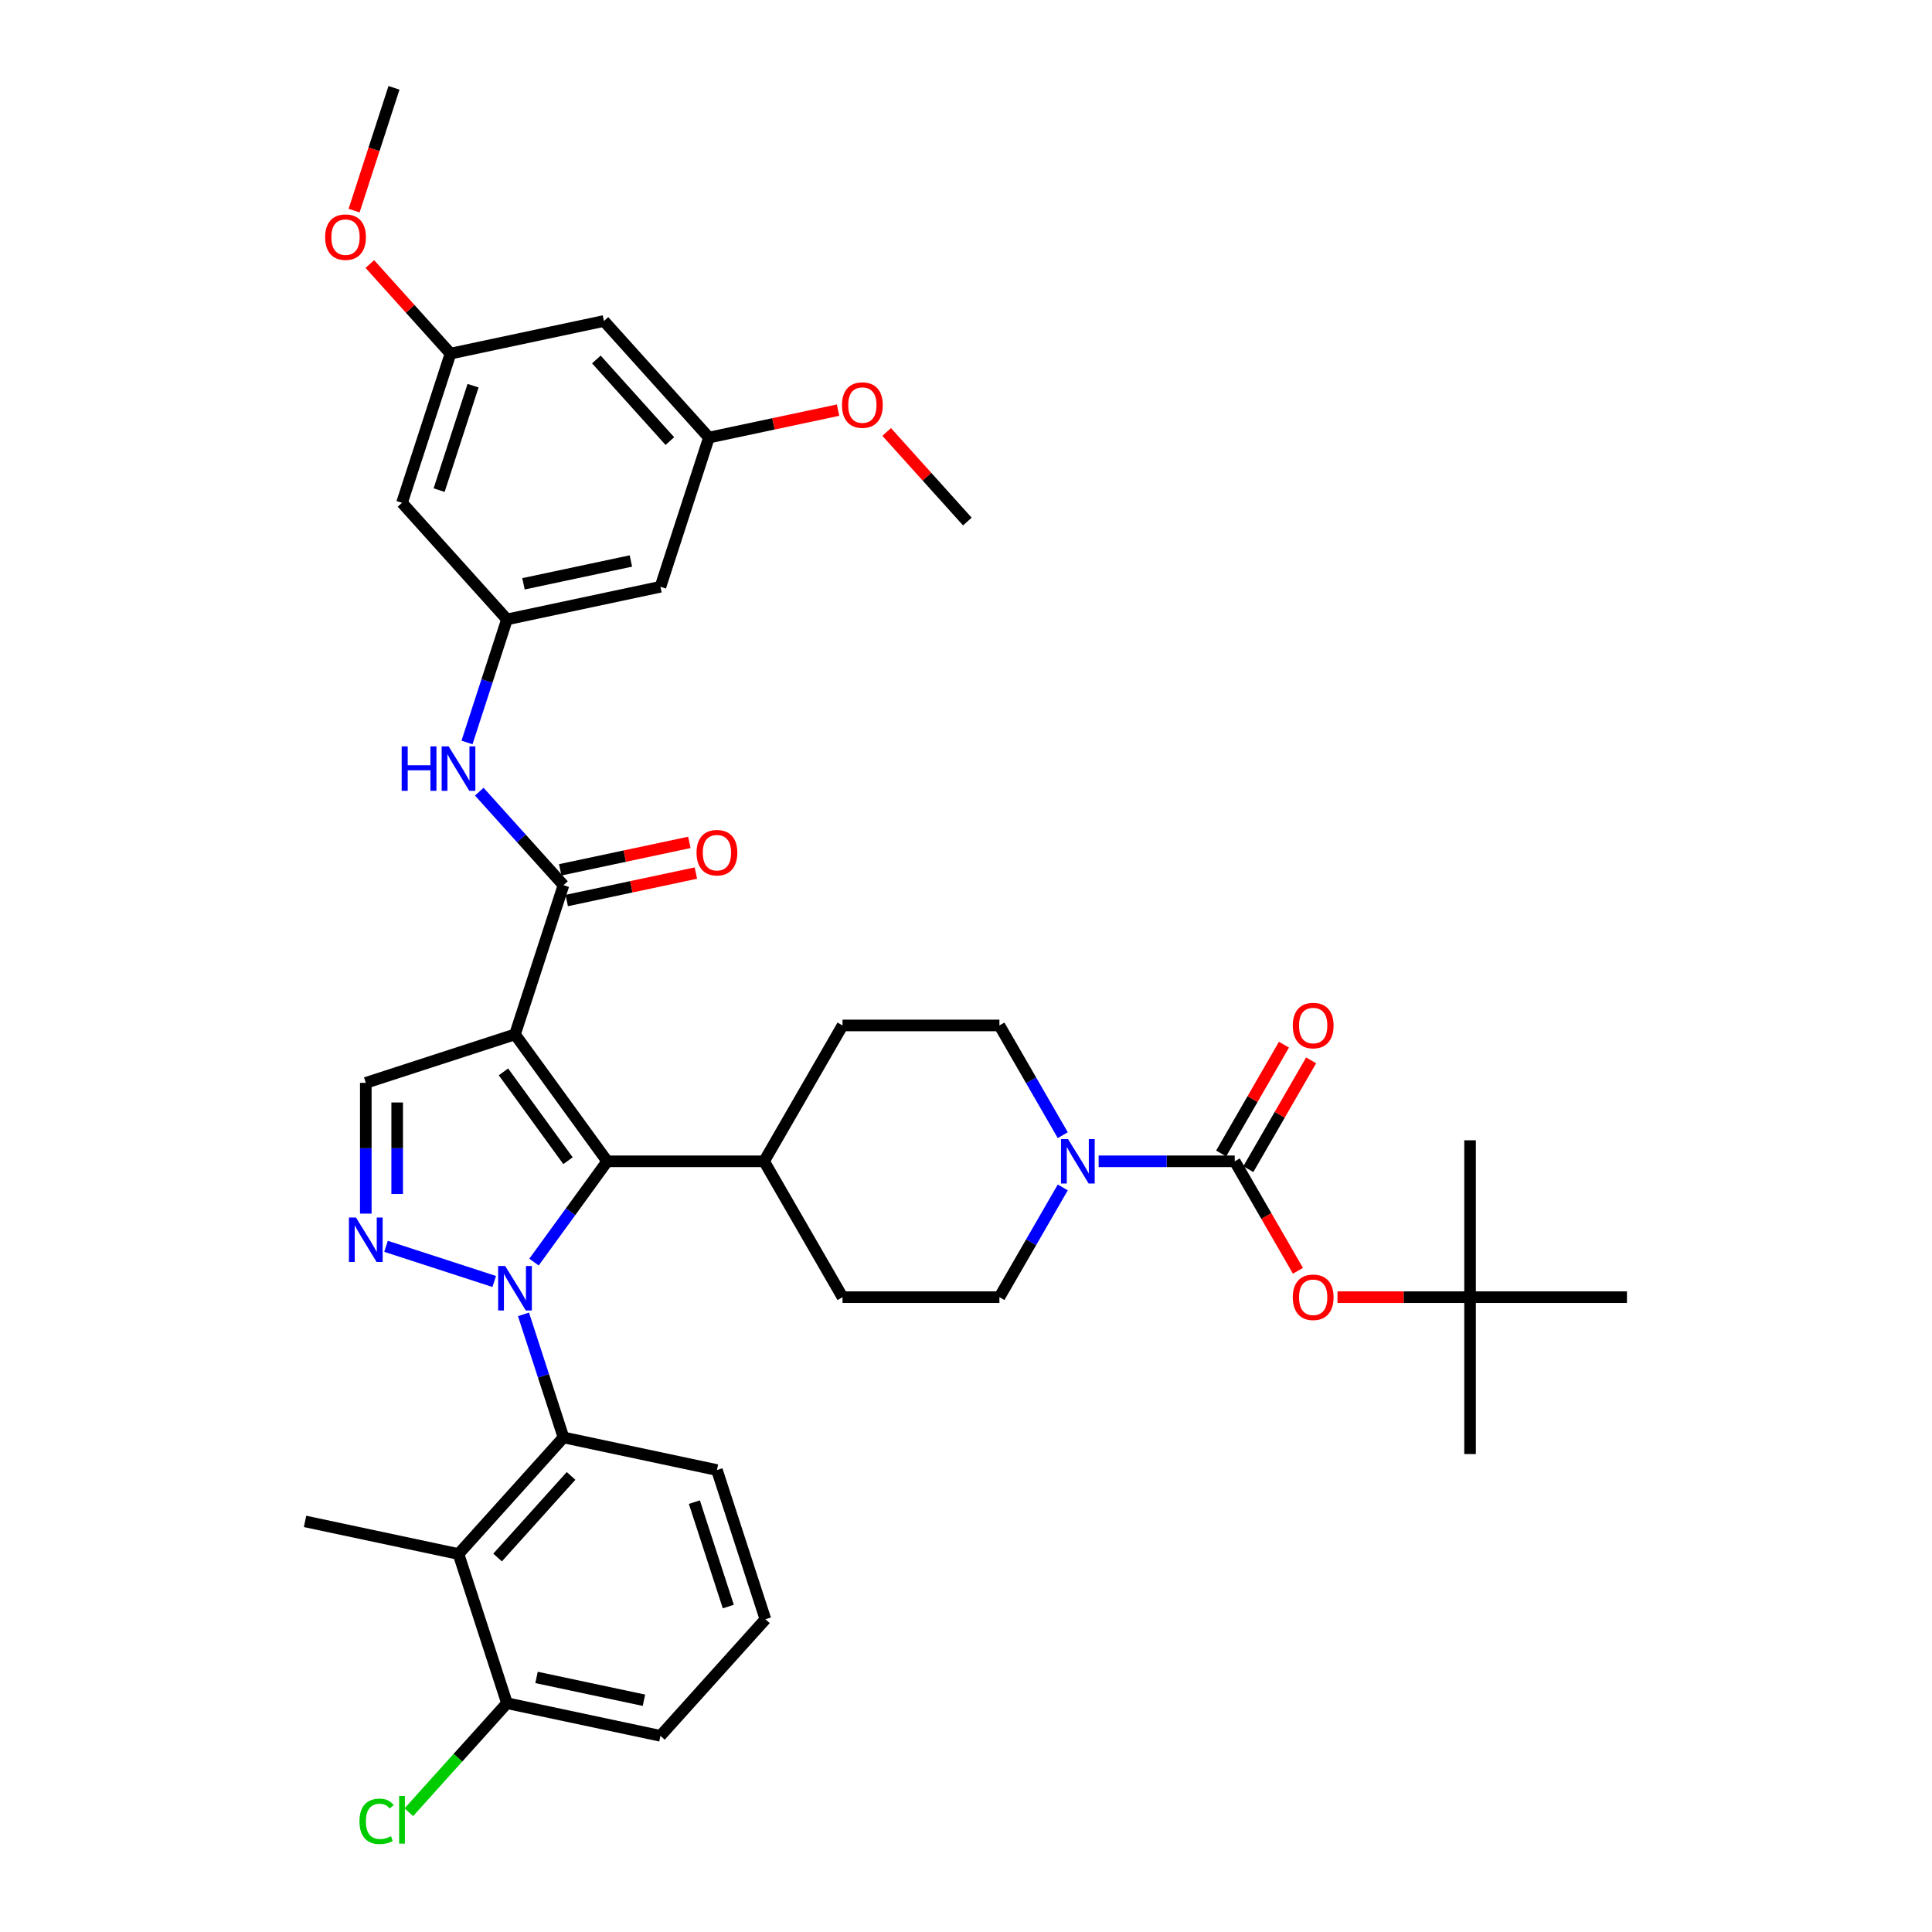 <?xml version='1.0' encoding='iso-8859-1'?>
<svg version='1.1' baseProfile='full'
              xmlns='http://www.w3.org/2000/svg'
                      xmlns:rdkit='http://www.rdkit.org/xml'
                      xmlns:xlink='http://www.w3.org/1999/xlink'
                  xml:space='preserve'
width='1000px' height='1000px' viewBox='0 0 1000 1000'>
<!-- END OF HEADER -->
<rect style='opacity:1.0;fill:#FFFFFF;stroke:none' width='1000' height='1000' x='0' y='0'> </rect>
<path class='bond-1' d='M 276.394,653.255 L 295.344,627.173' style='fill:none;fill-rule:evenodd;stroke:#0000FF;stroke-width:6px;stroke-linecap:butt;stroke-linejoin:miter;stroke-opacity:1' />
<path class='bond-1' d='M 295.344,627.173 L 314.294,601.09' style='fill:none;fill-rule:evenodd;stroke:#000000;stroke-width:6px;stroke-linecap:butt;stroke-linejoin:miter;stroke-opacity:1' />
<path class='bond-2' d='M 255.814,663.29 L 199.806,645.092' style='fill:none;fill-rule:evenodd;stroke:#0000FF;stroke-width:6px;stroke-linecap:butt;stroke-linejoin:miter;stroke-opacity:1' />
<path class='bond-4' d='M 270.961,680.312 L 281.309,712.161' style='fill:none;fill-rule:evenodd;stroke:#0000FF;stroke-width:6px;stroke-linecap:butt;stroke-linejoin:miter;stroke-opacity:1' />
<path class='bond-4' d='M 281.309,712.161 L 291.658,744.011' style='fill:none;fill-rule:evenodd;stroke:#000000;stroke-width:6px;stroke-linecap:butt;stroke-linejoin:miter;stroke-opacity:1' />
<path class='bond-0' d='M 266.565,535.397 L 314.294,601.09' style='fill:none;fill-rule:evenodd;stroke:#000000;stroke-width:6px;stroke-linecap:butt;stroke-linejoin:miter;stroke-opacity:1' />
<path class='bond-0' d='M 260.586,554.797 L 293.996,600.782' style='fill:none;fill-rule:evenodd;stroke:#000000;stroke-width:6px;stroke-linecap:butt;stroke-linejoin:miter;stroke-opacity:1' />
<path class='bond-3' d='M 266.565,535.397 L 291.658,458.169' style='fill:none;fill-rule:evenodd;stroke:#000000;stroke-width:6px;stroke-linecap:butt;stroke-linejoin:miter;stroke-opacity:1' />
<path class='bond-38' d='M 266.565,535.397 L 189.338,560.489' style='fill:none;fill-rule:evenodd;stroke:#000000;stroke-width:6px;stroke-linecap:butt;stroke-linejoin:miter;stroke-opacity:1' />
<path class='bond-12' d='M 314.294,601.09 L 395.496,601.09' style='fill:none;fill-rule:evenodd;stroke:#000000;stroke-width:6px;stroke-linecap:butt;stroke-linejoin:miter;stroke-opacity:1' />
<path class='bond-6' d='M 189.338,628.163 L 189.338,594.326' style='fill:none;fill-rule:evenodd;stroke:#0000FF;stroke-width:6px;stroke-linecap:butt;stroke-linejoin:miter;stroke-opacity:1' />
<path class='bond-6' d='M 189.338,594.326 L 189.338,560.489' style='fill:none;fill-rule:evenodd;stroke:#000000;stroke-width:6px;stroke-linecap:butt;stroke-linejoin:miter;stroke-opacity:1' />
<path class='bond-6' d='M 205.578,618.012 L 205.578,594.326' style='fill:none;fill-rule:evenodd;stroke:#0000FF;stroke-width:6px;stroke-linecap:butt;stroke-linejoin:miter;stroke-opacity:1' />
<path class='bond-6' d='M 205.578,594.326 L 205.578,570.64' style='fill:none;fill-rule:evenodd;stroke:#000000;stroke-width:6px;stroke-linecap:butt;stroke-linejoin:miter;stroke-opacity:1' />
<path class='bond-9' d='M 291.658,458.169 L 269.866,433.967' style='fill:none;fill-rule:evenodd;stroke:#000000;stroke-width:6px;stroke-linecap:butt;stroke-linejoin:miter;stroke-opacity:1' />
<path class='bond-9' d='M 269.866,433.967 L 248.074,409.765' style='fill:none;fill-rule:evenodd;stroke:#0000FF;stroke-width:6px;stroke-linecap:butt;stroke-linejoin:miter;stroke-opacity:1' />
<path class='bond-15' d='M 293.346,466.112 L 326.766,459.008' style='fill:none;fill-rule:evenodd;stroke:#000000;stroke-width:6px;stroke-linecap:butt;stroke-linejoin:miter;stroke-opacity:1' />
<path class='bond-15' d='M 326.766,459.008 L 360.187,451.905' style='fill:none;fill-rule:evenodd;stroke:#FF0000;stroke-width:6px;stroke-linecap:butt;stroke-linejoin:miter;stroke-opacity:1' />
<path class='bond-15' d='M 289.969,450.227 L 323.39,443.123' style='fill:none;fill-rule:evenodd;stroke:#000000;stroke-width:6px;stroke-linecap:butt;stroke-linejoin:miter;stroke-opacity:1' />
<path class='bond-15' d='M 323.39,443.123 L 356.81,436.019' style='fill:none;fill-rule:evenodd;stroke:#FF0000;stroke-width:6px;stroke-linecap:butt;stroke-linejoin:miter;stroke-opacity:1' />
<path class='bond-8' d='M 291.658,744.011 L 237.323,804.355' style='fill:none;fill-rule:evenodd;stroke:#000000;stroke-width:6px;stroke-linecap:butt;stroke-linejoin:miter;stroke-opacity:1' />
<path class='bond-8' d='M 295.576,763.929 L 257.542,806.17' style='fill:none;fill-rule:evenodd;stroke:#000000;stroke-width:6px;stroke-linecap:butt;stroke-linejoin:miter;stroke-opacity:1' />
<path class='bond-27' d='M 291.658,744.011 L 371.085,760.893' style='fill:none;fill-rule:evenodd;stroke:#000000;stroke-width:6px;stroke-linecap:butt;stroke-linejoin:miter;stroke-opacity:1' />
<path class='bond-5' d='M 639.1,601.09 L 603.875,601.09' style='fill:none;fill-rule:evenodd;stroke:#000000;stroke-width:6px;stroke-linecap:butt;stroke-linejoin:miter;stroke-opacity:1' />
<path class='bond-5' d='M 603.875,601.09 L 568.65,601.09' style='fill:none;fill-rule:evenodd;stroke:#0000FF;stroke-width:6px;stroke-linecap:butt;stroke-linejoin:miter;stroke-opacity:1' />
<path class='bond-11' d='M 639.1,601.09 L 655.458,629.422' style='fill:none;fill-rule:evenodd;stroke:#000000;stroke-width:6px;stroke-linecap:butt;stroke-linejoin:miter;stroke-opacity:1' />
<path class='bond-11' d='M 655.458,629.422 L 671.815,657.755' style='fill:none;fill-rule:evenodd;stroke:#FF0000;stroke-width:6px;stroke-linecap:butt;stroke-linejoin:miter;stroke-opacity:1' />
<path class='bond-13' d='M 646.132,605.15 L 662.387,576.997' style='fill:none;fill-rule:evenodd;stroke:#000000;stroke-width:6px;stroke-linecap:butt;stroke-linejoin:miter;stroke-opacity:1' />
<path class='bond-13' d='M 662.387,576.997 L 678.641,548.843' style='fill:none;fill-rule:evenodd;stroke:#FF0000;stroke-width:6px;stroke-linecap:butt;stroke-linejoin:miter;stroke-opacity:1' />
<path class='bond-13' d='M 632.068,597.03 L 648.322,568.876' style='fill:none;fill-rule:evenodd;stroke:#000000;stroke-width:6px;stroke-linecap:butt;stroke-linejoin:miter;stroke-opacity:1' />
<path class='bond-13' d='M 648.322,568.876 L 664.577,540.723' style='fill:none;fill-rule:evenodd;stroke:#FF0000;stroke-width:6px;stroke-linecap:butt;stroke-linejoin:miter;stroke-opacity:1' />
<path class='bond-7' d='M 550.088,614.618 L 533.693,643.015' style='fill:none;fill-rule:evenodd;stroke:#0000FF;stroke-width:6px;stroke-linecap:butt;stroke-linejoin:miter;stroke-opacity:1' />
<path class='bond-7' d='M 533.693,643.015 L 517.298,671.413' style='fill:none;fill-rule:evenodd;stroke:#000000;stroke-width:6px;stroke-linecap:butt;stroke-linejoin:miter;stroke-opacity:1' />
<path class='bond-40' d='M 550.088,587.562 L 533.693,559.165' style='fill:none;fill-rule:evenodd;stroke:#0000FF;stroke-width:6px;stroke-linecap:butt;stroke-linejoin:miter;stroke-opacity:1' />
<path class='bond-40' d='M 533.693,559.165 L 517.298,530.768' style='fill:none;fill-rule:evenodd;stroke:#000000;stroke-width:6px;stroke-linecap:butt;stroke-linejoin:miter;stroke-opacity:1' />
<path class='bond-14' d='M 237.323,804.355 L 262.416,881.582' style='fill:none;fill-rule:evenodd;stroke:#000000;stroke-width:6px;stroke-linecap:butt;stroke-linejoin:miter;stroke-opacity:1' />
<path class='bond-28' d='M 237.323,804.355 L 157.896,787.472' style='fill:none;fill-rule:evenodd;stroke:#000000;stroke-width:6px;stroke-linecap:butt;stroke-linejoin:miter;stroke-opacity:1' />
<path class='bond-10' d='M 241.719,384.297 L 252.067,352.447' style='fill:none;fill-rule:evenodd;stroke:#0000FF;stroke-width:6px;stroke-linecap:butt;stroke-linejoin:miter;stroke-opacity:1' />
<path class='bond-10' d='M 252.067,352.447 L 262.416,320.598' style='fill:none;fill-rule:evenodd;stroke:#000000;stroke-width:6px;stroke-linecap:butt;stroke-linejoin:miter;stroke-opacity:1' />
<path class='bond-16' d='M 262.416,320.598 L 341.843,303.715' style='fill:none;fill-rule:evenodd;stroke:#000000;stroke-width:6px;stroke-linecap:butt;stroke-linejoin:miter;stroke-opacity:1' />
<path class='bond-16' d='M 270.953,302.18 L 326.552,290.362' style='fill:none;fill-rule:evenodd;stroke:#000000;stroke-width:6px;stroke-linecap:butt;stroke-linejoin:miter;stroke-opacity:1' />
<path class='bond-17' d='M 262.416,320.598 L 208.082,260.253' style='fill:none;fill-rule:evenodd;stroke:#000000;stroke-width:6px;stroke-linecap:butt;stroke-linejoin:miter;stroke-opacity:1' />
<path class='bond-23' d='M 692.287,671.413 L 726.595,671.413' style='fill:none;fill-rule:evenodd;stroke:#FF0000;stroke-width:6px;stroke-linecap:butt;stroke-linejoin:miter;stroke-opacity:1' />
<path class='bond-23' d='M 726.595,671.413 L 760.902,671.413' style='fill:none;fill-rule:evenodd;stroke:#000000;stroke-width:6px;stroke-linecap:butt;stroke-linejoin:miter;stroke-opacity:1' />
<path class='bond-24' d='M 395.496,601.09 L 436.096,530.768' style='fill:none;fill-rule:evenodd;stroke:#000000;stroke-width:6px;stroke-linecap:butt;stroke-linejoin:miter;stroke-opacity:1' />
<path class='bond-25' d='M 395.496,601.09 L 436.096,671.413' style='fill:none;fill-rule:evenodd;stroke:#000000;stroke-width:6px;stroke-linecap:butt;stroke-linejoin:miter;stroke-opacity:1' />
<path class='bond-26' d='M 262.416,881.582 L 237.011,909.798' style='fill:none;fill-rule:evenodd;stroke:#000000;stroke-width:6px;stroke-linecap:butt;stroke-linejoin:miter;stroke-opacity:1' />
<path class='bond-26' d='M 237.011,909.798 L 211.606,938.013' style='fill:none;fill-rule:evenodd;stroke:#00CC00;stroke-width:6px;stroke-linecap:butt;stroke-linejoin:miter;stroke-opacity:1' />
<path class='bond-39' d='M 262.416,881.582 L 341.843,898.465' style='fill:none;fill-rule:evenodd;stroke:#000000;stroke-width:6px;stroke-linecap:butt;stroke-linejoin:miter;stroke-opacity:1' />
<path class='bond-39' d='M 277.707,868.229 L 333.305,880.047' style='fill:none;fill-rule:evenodd;stroke:#000000;stroke-width:6px;stroke-linecap:butt;stroke-linejoin:miter;stroke-opacity:1' />
<path class='bond-21' d='M 341.843,303.715 L 366.936,226.488' style='fill:none;fill-rule:evenodd;stroke:#000000;stroke-width:6px;stroke-linecap:butt;stroke-linejoin:miter;stroke-opacity:1' />
<path class='bond-20' d='M 208.082,260.253 L 233.174,183.026' style='fill:none;fill-rule:evenodd;stroke:#000000;stroke-width:6px;stroke-linecap:butt;stroke-linejoin:miter;stroke-opacity:1' />
<path class='bond-20' d='M 227.291,253.688 L 244.856,199.629' style='fill:none;fill-rule:evenodd;stroke:#000000;stroke-width:6px;stroke-linecap:butt;stroke-linejoin:miter;stroke-opacity:1' />
<path class='bond-18' d='M 517.298,530.768 L 436.096,530.768' style='fill:none;fill-rule:evenodd;stroke:#000000;stroke-width:6px;stroke-linecap:butt;stroke-linejoin:miter;stroke-opacity:1' />
<path class='bond-19' d='M 517.298,671.413 L 436.096,671.413' style='fill:none;fill-rule:evenodd;stroke:#000000;stroke-width:6px;stroke-linecap:butt;stroke-linejoin:miter;stroke-opacity:1' />
<path class='bond-22' d='M 233.174,183.026 L 312.601,166.143' style='fill:none;fill-rule:evenodd;stroke:#000000;stroke-width:6px;stroke-linecap:butt;stroke-linejoin:miter;stroke-opacity:1' />
<path class='bond-29' d='M 233.174,183.026 L 212.3,159.843' style='fill:none;fill-rule:evenodd;stroke:#000000;stroke-width:6px;stroke-linecap:butt;stroke-linejoin:miter;stroke-opacity:1' />
<path class='bond-29' d='M 212.3,159.843 L 191.426,136.66' style='fill:none;fill-rule:evenodd;stroke:#FF0000;stroke-width:6px;stroke-linecap:butt;stroke-linejoin:miter;stroke-opacity:1' />
<path class='bond-30' d='M 366.936,226.488 L 400.356,219.384' style='fill:none;fill-rule:evenodd;stroke:#000000;stroke-width:6px;stroke-linecap:butt;stroke-linejoin:miter;stroke-opacity:1' />
<path class='bond-30' d='M 400.356,219.384 L 433.776,212.28' style='fill:none;fill-rule:evenodd;stroke:#FF0000;stroke-width:6px;stroke-linecap:butt;stroke-linejoin:miter;stroke-opacity:1' />
<path class='bond-41' d='M 366.936,226.488 L 312.601,166.143' style='fill:none;fill-rule:evenodd;stroke:#000000;stroke-width:6px;stroke-linecap:butt;stroke-linejoin:miter;stroke-opacity:1' />
<path class='bond-41' d='M 346.717,228.303 L 308.682,186.062' style='fill:none;fill-rule:evenodd;stroke:#000000;stroke-width:6px;stroke-linecap:butt;stroke-linejoin:miter;stroke-opacity:1' />
<path class='bond-33' d='M 760.902,671.413 L 760.902,752.614' style='fill:none;fill-rule:evenodd;stroke:#000000;stroke-width:6px;stroke-linecap:butt;stroke-linejoin:miter;stroke-opacity:1' />
<path class='bond-34' d='M 760.902,671.413 L 760.902,590.211' style='fill:none;fill-rule:evenodd;stroke:#000000;stroke-width:6px;stroke-linecap:butt;stroke-linejoin:miter;stroke-opacity:1' />
<path class='bond-35' d='M 760.902,671.413 L 842.104,671.413' style='fill:none;fill-rule:evenodd;stroke:#000000;stroke-width:6px;stroke-linecap:butt;stroke-linejoin:miter;stroke-opacity:1' />
<path class='bond-31' d='M 371.085,760.893 L 396.177,838.121' style='fill:none;fill-rule:evenodd;stroke:#000000;stroke-width:6px;stroke-linecap:butt;stroke-linejoin:miter;stroke-opacity:1' />
<path class='bond-31' d='M 359.403,777.496 L 376.968,831.555' style='fill:none;fill-rule:evenodd;stroke:#000000;stroke-width:6px;stroke-linecap:butt;stroke-linejoin:miter;stroke-opacity:1' />
<path class='bond-37' d='M 183.278,109.024 L 193.605,77.239' style='fill:none;fill-rule:evenodd;stroke:#FF0000;stroke-width:6px;stroke-linecap:butt;stroke-linejoin:miter;stroke-opacity:1' />
<path class='bond-37' d='M 193.605,77.239 L 203.932,45.455' style='fill:none;fill-rule:evenodd;stroke:#000000;stroke-width:6px;stroke-linecap:butt;stroke-linejoin:miter;stroke-opacity:1' />
<path class='bond-36' d='M 458.949,223.584 L 479.823,246.767' style='fill:none;fill-rule:evenodd;stroke:#FF0000;stroke-width:6px;stroke-linecap:butt;stroke-linejoin:miter;stroke-opacity:1' />
<path class='bond-36' d='M 479.823,246.767 L 500.697,269.95' style='fill:none;fill-rule:evenodd;stroke:#000000;stroke-width:6px;stroke-linecap:butt;stroke-linejoin:miter;stroke-opacity:1' />
<path class='bond-32' d='M 396.177,838.121 L 341.843,898.465' style='fill:none;fill-rule:evenodd;stroke:#000000;stroke-width:6px;stroke-linecap:butt;stroke-linejoin:miter;stroke-opacity:1' />
<path  class='atom-0' d='M 261.482 655.285
L 269.017 667.466
Q 269.764 668.667, 270.966 670.844
Q 272.168 673.02, 272.233 673.15
L 272.233 655.285
L 275.286 655.285
L 275.286 678.282
L 272.135 678.282
L 264.048 664.965
Q 263.106 663.405, 262.099 661.619
Q 261.125 659.833, 260.832 659.28
L 260.832 678.282
L 257.844 678.282
L 257.844 655.285
L 261.482 655.285
' fill='#0000FF'/>
<path  class='atom-3' d='M 184.255 630.193
L 191.79 642.373
Q 192.537 643.575, 193.739 645.751
Q 194.941 647.927, 195.006 648.057
L 195.006 630.193
L 198.059 630.193
L 198.059 653.189
L 194.908 653.189
L 186.821 639.872
Q 185.879 638.313, 184.872 636.526
Q 183.897 634.74, 183.605 634.188
L 183.605 653.189
L 180.617 653.189
L 180.617 630.193
L 184.255 630.193
' fill='#0000FF'/>
<path  class='atom-8' d='M 552.815 589.592
L 560.351 601.772
Q 561.098 602.974, 562.3 605.15
Q 563.501 607.326, 563.566 607.456
L 563.566 589.592
L 566.62 589.592
L 566.62 612.588
L 563.469 612.588
L 555.381 599.271
Q 554.439 597.712, 553.432 595.926
Q 552.458 594.139, 552.166 593.587
L 552.166 612.588
L 549.178 612.588
L 549.178 589.592
L 552.815 589.592
' fill='#0000FF'/>
<path  class='atom-10' d='M 207.912 386.327
L 211.03 386.327
L 211.03 396.104
L 222.788 396.104
L 222.788 386.327
L 225.906 386.327
L 225.906 409.323
L 222.788 409.323
L 222.788 398.702
L 211.03 398.702
L 211.03 409.323
L 207.912 409.323
L 207.912 386.327
' fill='#0000FF'/>
<path  class='atom-10' d='M 232.24 386.327
L 239.776 398.507
Q 240.523 399.709, 241.724 401.885
Q 242.926 404.061, 242.991 404.191
L 242.991 386.327
L 246.044 386.327
L 246.044 409.323
L 242.894 409.323
L 234.806 396.006
Q 233.864 394.447, 232.857 392.661
Q 231.883 390.874, 231.59 390.322
L 231.59 409.323
L 228.602 409.323
L 228.602 386.327
L 232.24 386.327
' fill='#0000FF'/>
<path  class='atom-12' d='M 669.145 671.478
Q 669.145 665.956, 671.873 662.87
Q 674.601 659.785, 679.701 659.785
Q 684.8 659.785, 687.529 662.87
Q 690.257 665.956, 690.257 671.478
Q 690.257 677.064, 687.496 680.247
Q 684.735 683.398, 679.701 683.398
Q 674.634 683.398, 671.873 680.247
Q 669.145 677.097, 669.145 671.478
M 679.701 680.8
Q 683.209 680.8, 685.093 678.461
Q 687.009 676.09, 687.009 671.478
Q 687.009 666.963, 685.093 664.689
Q 683.209 662.383, 679.701 662.383
Q 676.193 662.383, 674.276 664.657
Q 672.393 666.93, 672.393 671.478
Q 672.393 676.122, 674.276 678.461
Q 676.193 680.8, 679.701 680.8
' fill='#FF0000'/>
<path  class='atom-14' d='M 669.145 530.832
Q 669.145 525.311, 671.873 522.225
Q 674.601 519.139, 679.701 519.139
Q 684.8 519.139, 687.529 522.225
Q 690.257 525.311, 690.257 530.832
Q 690.257 536.419, 687.496 539.602
Q 684.735 542.753, 679.701 542.753
Q 674.634 542.753, 671.873 539.602
Q 669.145 536.452, 669.145 530.832
M 679.701 540.154
Q 683.209 540.154, 685.093 537.816
Q 687.009 535.445, 687.009 530.832
Q 687.009 526.318, 685.093 524.044
Q 683.209 521.738, 679.701 521.738
Q 676.193 521.738, 674.276 524.012
Q 672.393 526.285, 672.393 530.832
Q 672.393 535.477, 674.276 537.816
Q 676.193 540.154, 679.701 540.154
' fill='#FF0000'/>
<path  class='atom-16' d='M 360.529 441.352
Q 360.529 435.83, 363.257 432.744
Q 365.985 429.659, 371.085 429.659
Q 376.184 429.659, 378.913 432.744
Q 381.641 435.83, 381.641 441.352
Q 381.641 446.938, 378.88 450.121
Q 376.119 453.272, 371.085 453.272
Q 366.018 453.272, 363.257 450.121
Q 360.529 446.971, 360.529 441.352
M 371.085 450.674
Q 374.593 450.674, 376.477 448.335
Q 378.393 445.964, 378.393 441.352
Q 378.393 436.837, 376.477 434.563
Q 374.593 432.257, 371.085 432.257
Q 367.577 432.257, 365.66 434.531
Q 363.777 436.804, 363.777 441.352
Q 363.777 445.996, 365.66 448.335
Q 367.577 450.674, 371.085 450.674
' fill='#FF0000'/>
<path  class='atom-27' d='M 186.06 942.723
Q 186.06 937.006, 188.723 934.018
Q 191.419 930.997, 196.518 930.997
Q 201.261 930.997, 203.794 934.343
L 201.65 936.096
Q 199.799 933.66, 196.518 933.66
Q 193.043 933.66, 191.192 935.999
Q 189.373 938.305, 189.373 942.723
Q 189.373 947.27, 191.257 949.608
Q 193.173 951.947, 196.876 951.947
Q 199.409 951.947, 202.365 950.42
L 203.274 952.856
Q 202.073 953.636, 200.254 954.091
Q 198.435 954.545, 196.421 954.545
Q 191.419 954.545, 188.723 951.492
Q 186.06 948.439, 186.06 942.723
' fill='#00CC00'/>
<path  class='atom-27' d='M 206.587 929.6
L 209.576 929.6
L 209.576 954.253
L 206.587 954.253
L 206.587 929.6
' fill='#00CC00'/>
<path  class='atom-30' d='M 168.284 122.747
Q 168.284 117.225, 171.012 114.139
Q 173.74 111.054, 178.84 111.054
Q 183.939 111.054, 186.668 114.139
Q 189.396 117.225, 189.396 122.747
Q 189.396 128.333, 186.635 131.516
Q 183.874 134.667, 178.84 134.667
Q 173.773 134.667, 171.012 131.516
Q 168.284 128.366, 168.284 122.747
M 178.84 132.069
Q 182.348 132.069, 184.232 129.73
Q 186.148 127.359, 186.148 122.747
Q 186.148 118.232, 184.232 115.958
Q 182.348 113.652, 178.84 113.652
Q 175.332 113.652, 173.416 115.926
Q 171.532 118.199, 171.532 122.747
Q 171.532 127.391, 173.416 129.73
Q 175.332 132.069, 178.84 132.069
' fill='#FF0000'/>
<path  class='atom-31' d='M 435.806 209.67
Q 435.806 204.148, 438.535 201.063
Q 441.263 197.977, 446.363 197.977
Q 451.462 197.977, 454.19 201.063
Q 456.919 204.148, 456.919 209.67
Q 456.919 215.257, 454.158 218.44
Q 451.397 221.591, 446.363 221.591
Q 441.296 221.591, 438.535 218.44
Q 435.806 215.289, 435.806 209.67
M 446.363 218.992
Q 449.871 218.992, 451.754 216.653
Q 453.671 214.282, 453.671 209.67
Q 453.671 205.155, 451.754 202.882
Q 449.871 200.576, 446.363 200.576
Q 442.855 200.576, 440.938 202.849
Q 439.055 205.123, 439.055 209.67
Q 439.055 214.315, 440.938 216.653
Q 442.855 218.992, 446.363 218.992
' fill='#FF0000'/>
</svg>

